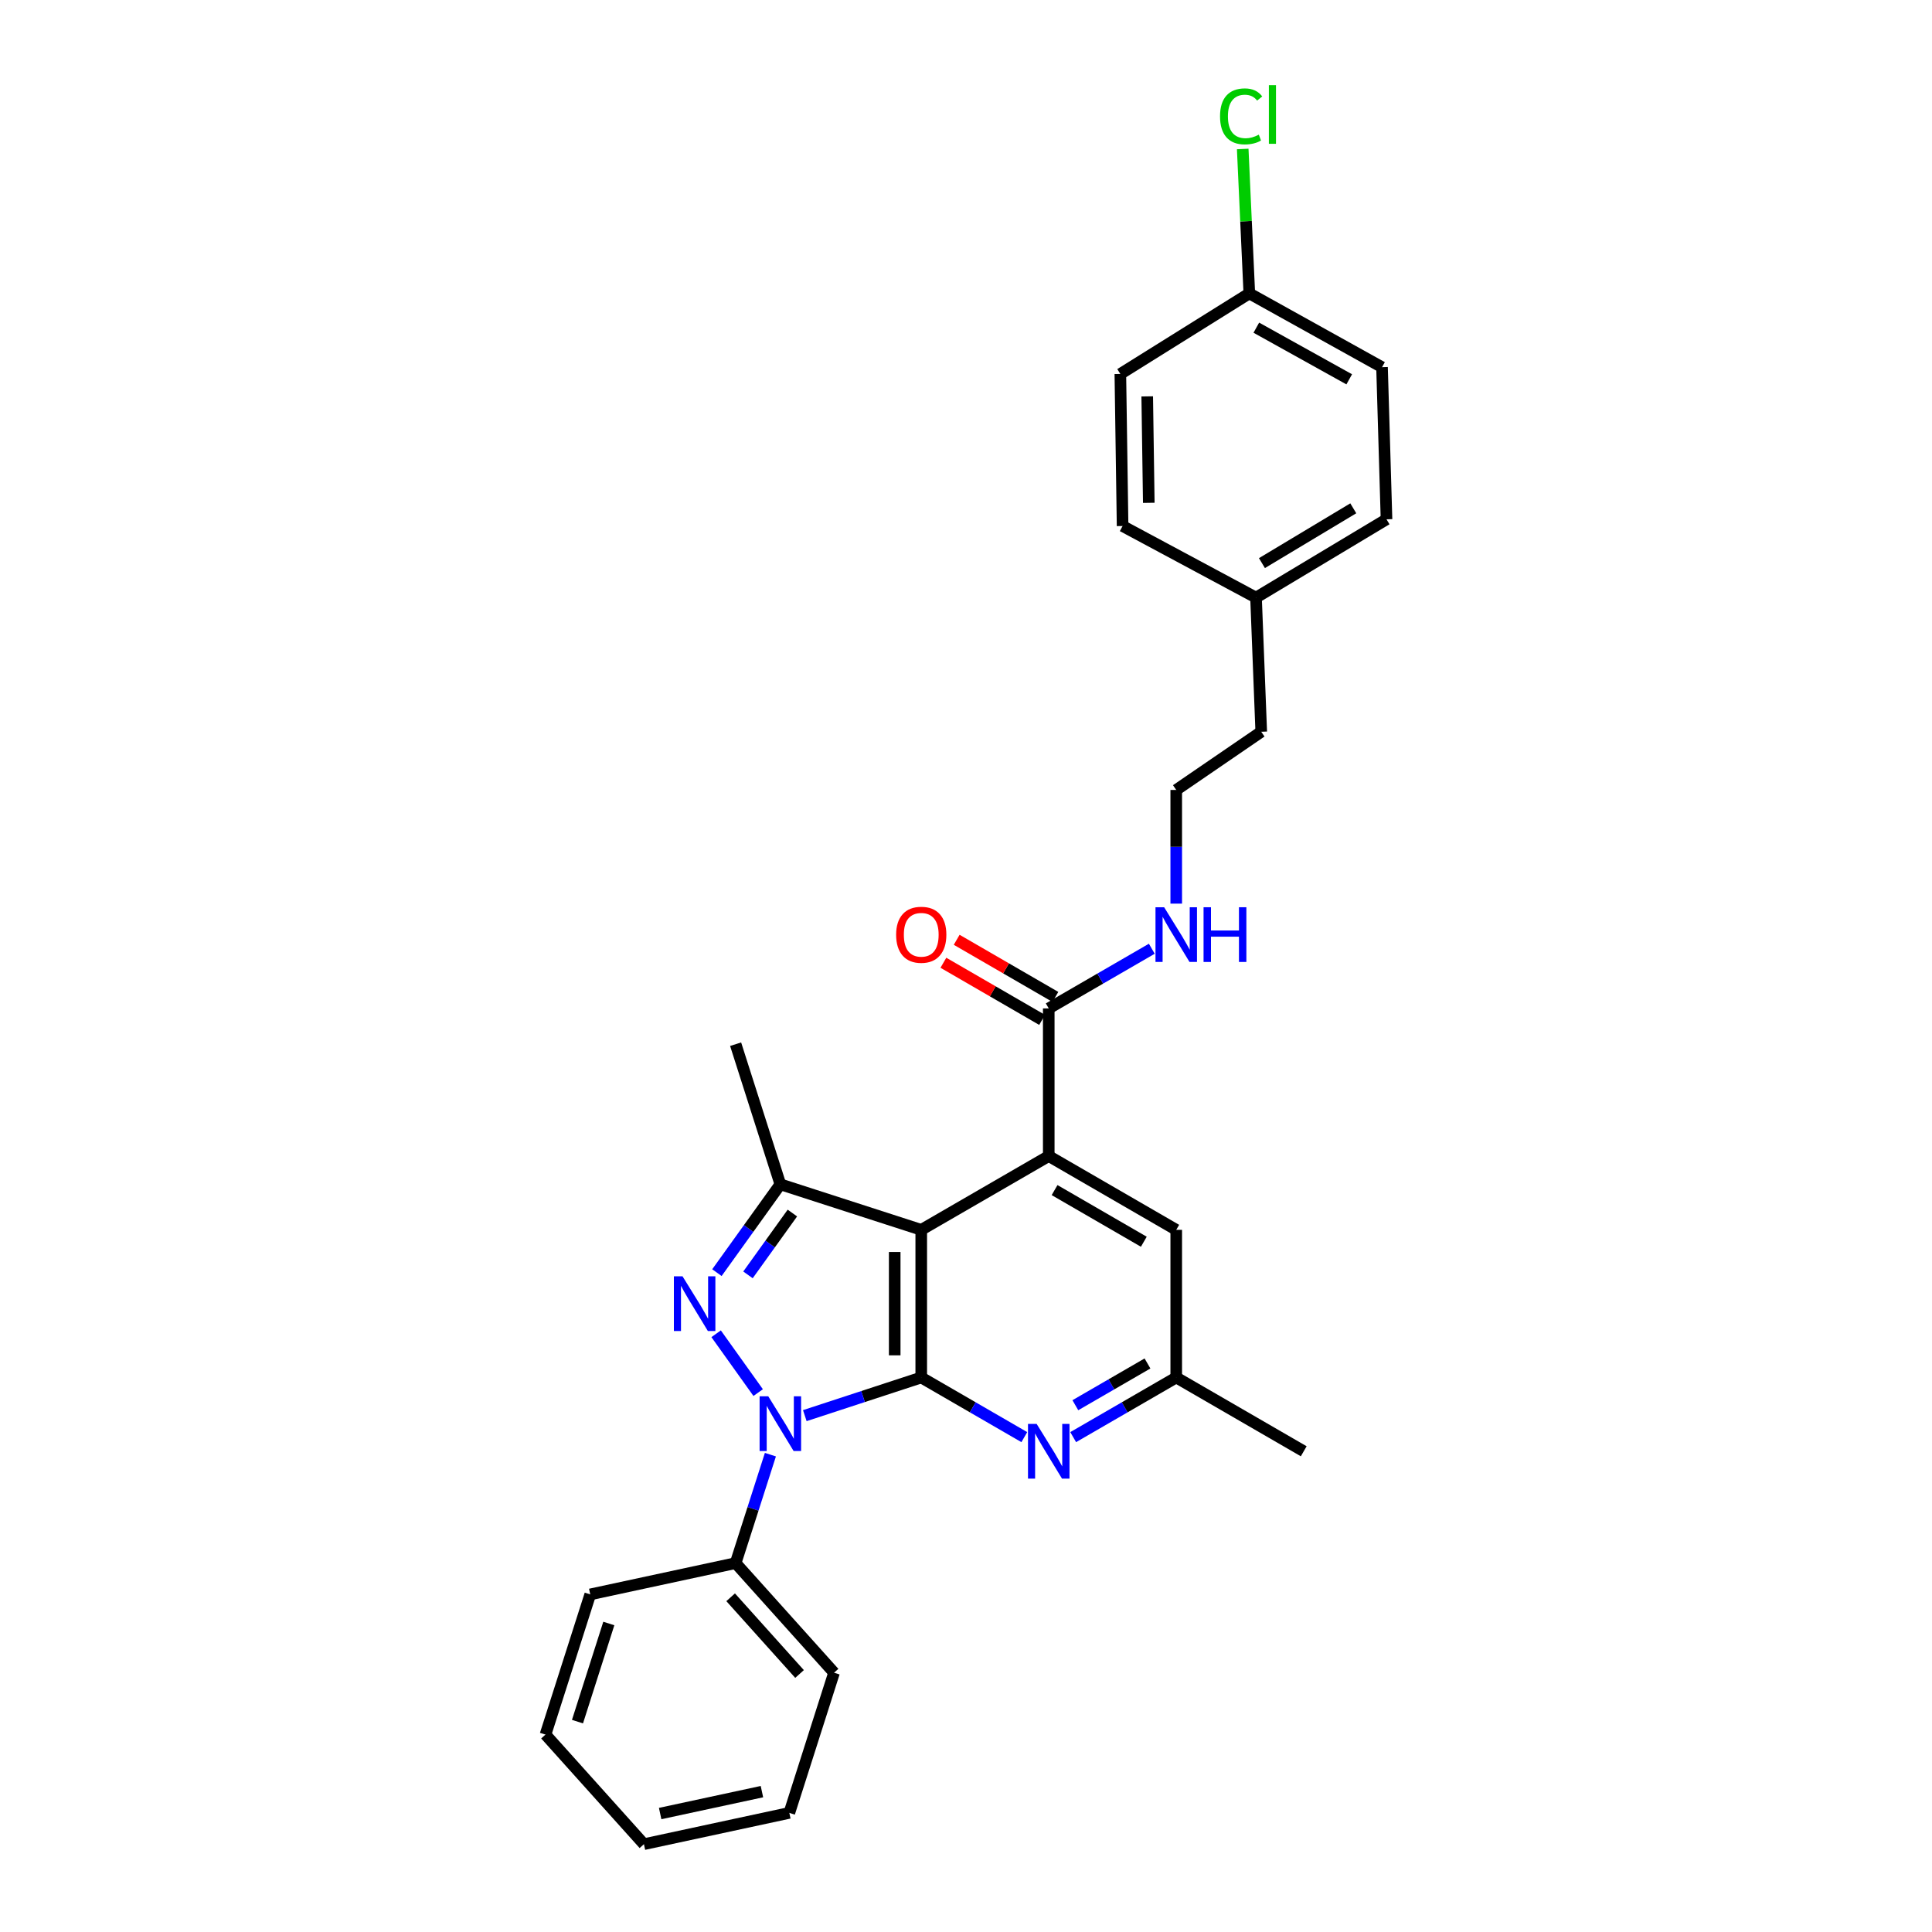 <?xml version='1.0' encoding='iso-8859-1'?>
<svg version='1.1' baseProfile='full'
              xmlns='http://www.w3.org/2000/svg'
                      xmlns:rdkit='http://www.rdkit.org/xml'
                      xmlns:xlink='http://www.w3.org/1999/xlink'
                  xml:space='preserve'
width='1000px' height='1000px' viewBox='0 0 1000 1000'>
<!-- END OF HEADER -->
<rect style='opacity:1.0;fill:#FFFFFF;stroke:none' width='1000' height='1000' x='0' y='0'> </rect>
<path class='bond-0' d='M 476.834,712.985 L 446.7,722.857' style='fill:none;fill-rule:evenodd;stroke:#000000;stroke-width:6px;stroke-linecap:butt;stroke-linejoin:miter;stroke-opacity:1' />
<path class='bond-0' d='M 446.7,722.857 L 416.567,732.729' style='fill:none;fill-rule:evenodd;stroke:#0000FF;stroke-width:6px;stroke-linecap:butt;stroke-linejoin:miter;stroke-opacity:1' />
<path class='bond-1' d='M 476.834,712.985 L 476.834,636.565' style='fill:none;fill-rule:evenodd;stroke:#000000;stroke-width:6px;stroke-linecap:butt;stroke-linejoin:miter;stroke-opacity:1' />
<path class='bond-1' d='M 463.099,701.522 L 463.099,648.028' style='fill:none;fill-rule:evenodd;stroke:#000000;stroke-width:6px;stroke-linecap:butt;stroke-linejoin:miter;stroke-opacity:1' />
<path class='bond-5' d='M 476.834,712.985 L 503.509,728.421' style='fill:none;fill-rule:evenodd;stroke:#000000;stroke-width:6px;stroke-linecap:butt;stroke-linejoin:miter;stroke-opacity:1' />
<path class='bond-5' d='M 503.509,728.421 L 530.184,743.858' style='fill:none;fill-rule:evenodd;stroke:#0000FF;stroke-width:6px;stroke-linecap:butt;stroke-linejoin:miter;stroke-opacity:1' />
<path class='bond-2' d='M 392.427,720.808 L 370.665,690.353' style='fill:none;fill-rule:evenodd;stroke:#0000FF;stroke-width:6px;stroke-linecap:butt;stroke-linejoin:miter;stroke-opacity:1' />
<path class='bond-8' d='M 398.759,752.931 L 389.758,780.996' style='fill:none;fill-rule:evenodd;stroke:#0000FF;stroke-width:6px;stroke-linecap:butt;stroke-linejoin:miter;stroke-opacity:1' />
<path class='bond-8' d='M 389.758,780.996 L 380.757,809.061' style='fill:none;fill-rule:evenodd;stroke:#000000;stroke-width:6px;stroke-linecap:butt;stroke-linejoin:miter;stroke-opacity:1' />
<path class='bond-3' d='M 476.834,636.565 L 403.908,613.001' style='fill:none;fill-rule:evenodd;stroke:#000000;stroke-width:6px;stroke-linecap:butt;stroke-linejoin:miter;stroke-opacity:1' />
<path class='bond-4' d='M 476.834,636.565 L 542.83,598.374' style='fill:none;fill-rule:evenodd;stroke:#000000;stroke-width:6px;stroke-linecap:butt;stroke-linejoin:miter;stroke-opacity:1' />
<path class='bond-28' d='M 371.073,658.717 L 387.491,635.859' style='fill:none;fill-rule:evenodd;stroke:#0000FF;stroke-width:6px;stroke-linecap:butt;stroke-linejoin:miter;stroke-opacity:1' />
<path class='bond-28' d='M 387.491,635.859 L 403.908,613.001' style='fill:none;fill-rule:evenodd;stroke:#000000;stroke-width:6px;stroke-linecap:butt;stroke-linejoin:miter;stroke-opacity:1' />
<path class='bond-28' d='M 387.154,659.872 L 398.646,643.872' style='fill:none;fill-rule:evenodd;stroke:#0000FF;stroke-width:6px;stroke-linecap:butt;stroke-linejoin:miter;stroke-opacity:1' />
<path class='bond-28' d='M 398.646,643.872 L 410.139,627.871' style='fill:none;fill-rule:evenodd;stroke:#000000;stroke-width:6px;stroke-linecap:butt;stroke-linejoin:miter;stroke-opacity:1' />
<path class='bond-13' d='M 403.908,613.001 L 380.757,540.473' style='fill:none;fill-rule:evenodd;stroke:#000000;stroke-width:6px;stroke-linecap:butt;stroke-linejoin:miter;stroke-opacity:1' />
<path class='bond-6' d='M 542.83,598.374 L 542.83,521.954' style='fill:none;fill-rule:evenodd;stroke:#000000;stroke-width:6px;stroke-linecap:butt;stroke-linejoin:miter;stroke-opacity:1' />
<path class='bond-29' d='M 542.83,598.374 L 608.819,636.565' style='fill:none;fill-rule:evenodd;stroke:#000000;stroke-width:6px;stroke-linecap:butt;stroke-linejoin:miter;stroke-opacity:1' />
<path class='bond-29' d='M 545.849,615.99 L 592.041,642.724' style='fill:none;fill-rule:evenodd;stroke:#000000;stroke-width:6px;stroke-linecap:butt;stroke-linejoin:miter;stroke-opacity:1' />
<path class='bond-9' d='M 555.476,743.857 L 582.148,728.421' style='fill:none;fill-rule:evenodd;stroke:#0000FF;stroke-width:6px;stroke-linecap:butt;stroke-linejoin:miter;stroke-opacity:1' />
<path class='bond-9' d='M 582.148,728.421 L 608.819,712.985' style='fill:none;fill-rule:evenodd;stroke:#000000;stroke-width:6px;stroke-linecap:butt;stroke-linejoin:miter;stroke-opacity:1' />
<path class='bond-9' d='M 556.598,727.338 L 575.268,716.533' style='fill:none;fill-rule:evenodd;stroke:#0000FF;stroke-width:6px;stroke-linecap:butt;stroke-linejoin:miter;stroke-opacity:1' />
<path class='bond-9' d='M 575.268,716.533 L 593.938,705.728' style='fill:none;fill-rule:evenodd;stroke:#000000;stroke-width:6px;stroke-linecap:butt;stroke-linejoin:miter;stroke-opacity:1' />
<path class='bond-10' d='M 546.271,516.01 L 520.726,501.222' style='fill:none;fill-rule:evenodd;stroke:#000000;stroke-width:6px;stroke-linecap:butt;stroke-linejoin:miter;stroke-opacity:1' />
<path class='bond-10' d='M 520.726,501.222 L 495.181,486.433' style='fill:none;fill-rule:evenodd;stroke:#FF0000;stroke-width:6px;stroke-linecap:butt;stroke-linejoin:miter;stroke-opacity:1' />
<path class='bond-10' d='M 539.39,527.897 L 513.844,513.109' style='fill:none;fill-rule:evenodd;stroke:#000000;stroke-width:6px;stroke-linecap:butt;stroke-linejoin:miter;stroke-opacity:1' />
<path class='bond-10' d='M 513.844,513.109 L 488.299,498.32' style='fill:none;fill-rule:evenodd;stroke:#FF0000;stroke-width:6px;stroke-linecap:butt;stroke-linejoin:miter;stroke-opacity:1' />
<path class='bond-11' d='M 542.83,521.954 L 569.502,506.511' style='fill:none;fill-rule:evenodd;stroke:#000000;stroke-width:6px;stroke-linecap:butt;stroke-linejoin:miter;stroke-opacity:1' />
<path class='bond-11' d='M 569.502,506.511 L 596.173,491.069' style='fill:none;fill-rule:evenodd;stroke:#0000FF;stroke-width:6px;stroke-linecap:butt;stroke-linejoin:miter;stroke-opacity:1' />
<path class='bond-7' d='M 608.819,636.565 L 608.819,712.985' style='fill:none;fill-rule:evenodd;stroke:#000000;stroke-width:6px;stroke-linecap:butt;stroke-linejoin:miter;stroke-opacity:1' />
<path class='bond-21' d='M 380.757,809.061 L 431.706,865.787' style='fill:none;fill-rule:evenodd;stroke:#000000;stroke-width:6px;stroke-linecap:butt;stroke-linejoin:miter;stroke-opacity:1' />
<path class='bond-21' d='M 378.181,826.748 L 413.846,866.456' style='fill:none;fill-rule:evenodd;stroke:#000000;stroke-width:6px;stroke-linecap:butt;stroke-linejoin:miter;stroke-opacity:1' />
<path class='bond-22' d='M 380.757,809.061 L 305.512,825.261' style='fill:none;fill-rule:evenodd;stroke:#000000;stroke-width:6px;stroke-linecap:butt;stroke-linejoin:miter;stroke-opacity:1' />
<path class='bond-23' d='M 608.819,712.985 L 674.809,751.176' style='fill:none;fill-rule:evenodd;stroke:#000000;stroke-width:6px;stroke-linecap:butt;stroke-linejoin:miter;stroke-opacity:1' />
<path class='bond-20' d='M 608.819,467.716 L 608.819,438.296' style='fill:none;fill-rule:evenodd;stroke:#0000FF;stroke-width:6px;stroke-linecap:butt;stroke-linejoin:miter;stroke-opacity:1' />
<path class='bond-20' d='M 608.819,438.296 L 608.819,408.876' style='fill:none;fill-rule:evenodd;stroke:#000000;stroke-width:6px;stroke-linecap:butt;stroke-linejoin:miter;stroke-opacity:1' />
<path class='bond-12' d='M 646.644,151.871 L 715.335,190.062' style='fill:none;fill-rule:evenodd;stroke:#000000;stroke-width:6px;stroke-linecap:butt;stroke-linejoin:miter;stroke-opacity:1' />
<path class='bond-12' d='M 650.273,169.604 L 698.357,196.338' style='fill:none;fill-rule:evenodd;stroke:#000000;stroke-width:6px;stroke-linecap:butt;stroke-linejoin:miter;stroke-opacity:1' />
<path class='bond-15' d='M 646.644,151.871 L 644.935,114.49' style='fill:none;fill-rule:evenodd;stroke:#000000;stroke-width:6px;stroke-linecap:butt;stroke-linejoin:miter;stroke-opacity:1' />
<path class='bond-15' d='M 644.935,114.49 L 643.226,77.109' style='fill:none;fill-rule:evenodd;stroke:#00CC00;stroke-width:6px;stroke-linecap:butt;stroke-linejoin:miter;stroke-opacity:1' />
<path class='bond-31' d='M 646.644,151.871 L 579.892,193.565' style='fill:none;fill-rule:evenodd;stroke:#000000;stroke-width:6px;stroke-linecap:butt;stroke-linejoin:miter;stroke-opacity:1' />
<path class='bond-14' d='M 650.116,309.32 L 652.817,378.758' style='fill:none;fill-rule:evenodd;stroke:#000000;stroke-width:6px;stroke-linecap:butt;stroke-linejoin:miter;stroke-opacity:1' />
<path class='bond-18' d='M 650.116,309.32 L 581.052,272.274' style='fill:none;fill-rule:evenodd;stroke:#000000;stroke-width:6px;stroke-linecap:butt;stroke-linejoin:miter;stroke-opacity:1' />
<path class='bond-19' d='M 650.116,309.32 L 717.654,268.794' style='fill:none;fill-rule:evenodd;stroke:#000000;stroke-width:6px;stroke-linecap:butt;stroke-linejoin:miter;stroke-opacity:1' />
<path class='bond-19' d='M 653.18,291.464 L 700.456,263.096' style='fill:none;fill-rule:evenodd;stroke:#000000;stroke-width:6px;stroke-linecap:butt;stroke-linejoin:miter;stroke-opacity:1' />
<path class='bond-16' d='M 715.335,190.062 L 717.654,268.794' style='fill:none;fill-rule:evenodd;stroke:#000000;stroke-width:6px;stroke-linecap:butt;stroke-linejoin:miter;stroke-opacity:1' />
<path class='bond-17' d='M 579.892,193.565 L 581.052,272.274' style='fill:none;fill-rule:evenodd;stroke:#000000;stroke-width:6px;stroke-linecap:butt;stroke-linejoin:miter;stroke-opacity:1' />
<path class='bond-17' d='M 593.8,205.169 L 594.611,260.265' style='fill:none;fill-rule:evenodd;stroke:#000000;stroke-width:6px;stroke-linecap:butt;stroke-linejoin:miter;stroke-opacity:1' />
<path class='bond-24' d='M 608.819,408.876 L 652.817,378.758' style='fill:none;fill-rule:evenodd;stroke:#000000;stroke-width:6px;stroke-linecap:butt;stroke-linejoin:miter;stroke-opacity:1' />
<path class='bond-25' d='M 431.706,865.787 L 408.555,938.346' style='fill:none;fill-rule:evenodd;stroke:#000000;stroke-width:6px;stroke-linecap:butt;stroke-linejoin:miter;stroke-opacity:1' />
<path class='bond-26' d='M 305.512,825.261 L 282.346,897.82' style='fill:none;fill-rule:evenodd;stroke:#000000;stroke-width:6px;stroke-linecap:butt;stroke-linejoin:miter;stroke-opacity:1' />
<path class='bond-26' d='M 315.122,840.322 L 298.905,891.114' style='fill:none;fill-rule:evenodd;stroke:#000000;stroke-width:6px;stroke-linecap:butt;stroke-linejoin:miter;stroke-opacity:1' />
<path class='bond-30' d='M 408.555,938.346 L 333.295,954.545' style='fill:none;fill-rule:evenodd;stroke:#000000;stroke-width:6px;stroke-linecap:butt;stroke-linejoin:miter;stroke-opacity:1' />
<path class='bond-30' d='M 394.376,927.348 L 341.694,938.688' style='fill:none;fill-rule:evenodd;stroke:#000000;stroke-width:6px;stroke-linecap:butt;stroke-linejoin:miter;stroke-opacity:1' />
<path class='bond-27' d='M 282.346,897.82 L 333.295,954.545' style='fill:none;fill-rule:evenodd;stroke:#000000;stroke-width:6px;stroke-linecap:butt;stroke-linejoin:miter;stroke-opacity:1' />
<path  class='atom-1' d='M 397.648 722.716
L 406.928 737.716
Q 407.848 739.196, 409.328 741.876
Q 410.808 744.556, 410.888 744.716
L 410.888 722.716
L 414.648 722.716
L 414.648 751.036
L 410.768 751.036
L 400.808 734.636
Q 399.648 732.716, 398.408 730.516
Q 397.208 728.316, 396.848 727.636
L 396.848 751.036
L 393.168 751.036
L 393.168 722.716
L 397.648 722.716
' fill='#0000FF'/>
<path  class='atom-3' d='M 353.277 660.618
L 362.557 675.618
Q 363.477 677.098, 364.957 679.778
Q 366.437 682.458, 366.517 682.618
L 366.517 660.618
L 370.277 660.618
L 370.277 688.938
L 366.397 688.938
L 356.437 672.538
Q 355.277 670.618, 354.037 668.418
Q 352.837 666.218, 352.477 665.538
L 352.477 688.938
L 348.797 688.938
L 348.797 660.618
L 353.277 660.618
' fill='#0000FF'/>
<path  class='atom-6' d='M 536.57 737.016
L 545.85 752.016
Q 546.77 753.496, 548.25 756.176
Q 549.73 758.856, 549.81 759.016
L 549.81 737.016
L 553.57 737.016
L 553.57 765.336
L 549.69 765.336
L 539.73 748.936
Q 538.57 747.016, 537.33 744.816
Q 536.13 742.616, 535.77 741.936
L 535.77 765.336
L 532.09 765.336
L 532.09 737.016
L 536.57 737.016
' fill='#0000FF'/>
<path  class='atom-11' d='M 463.834 483.827
Q 463.834 477.027, 467.194 473.227
Q 470.554 469.427, 476.834 469.427
Q 483.114 469.427, 486.474 473.227
Q 489.834 477.027, 489.834 483.827
Q 489.834 490.707, 486.434 494.627
Q 483.034 498.507, 476.834 498.507
Q 470.594 498.507, 467.194 494.627
Q 463.834 490.747, 463.834 483.827
M 476.834 495.307
Q 481.154 495.307, 483.474 492.427
Q 485.834 489.507, 485.834 483.827
Q 485.834 478.267, 483.474 475.467
Q 481.154 472.627, 476.834 472.627
Q 472.514 472.627, 470.154 475.427
Q 467.834 478.227, 467.834 483.827
Q 467.834 489.547, 470.154 492.427
Q 472.514 495.307, 476.834 495.307
' fill='#FF0000'/>
<path  class='atom-12' d='M 602.559 469.587
L 611.839 484.587
Q 612.759 486.067, 614.239 488.747
Q 615.719 491.427, 615.799 491.587
L 615.799 469.587
L 619.559 469.587
L 619.559 497.907
L 615.679 497.907
L 605.719 481.507
Q 604.559 479.587, 603.319 477.387
Q 602.119 475.187, 601.759 474.507
L 601.759 497.907
L 598.079 497.907
L 598.079 469.587
L 602.559 469.587
' fill='#0000FF'/>
<path  class='atom-12' d='M 622.959 469.587
L 626.799 469.587
L 626.799 481.627
L 641.279 481.627
L 641.279 469.587
L 645.119 469.587
L 645.119 497.907
L 641.279 497.907
L 641.279 484.827
L 626.799 484.827
L 626.799 497.907
L 622.959 497.907
L 622.959 469.587
' fill='#0000FF'/>
<path  class='atom-16' d='M 631.489 60.231
Q 631.489 53.191, 634.769 49.511
Q 638.089 45.791, 644.369 45.791
Q 650.209 45.791, 653.329 49.911
L 650.689 52.071
Q 648.409 49.071, 644.369 49.071
Q 640.089 49.071, 637.809 51.951
Q 635.569 54.791, 635.569 60.231
Q 635.569 65.831, 637.889 68.711
Q 640.249 71.591, 644.809 71.591
Q 647.929 71.591, 651.569 69.711
L 652.689 72.711
Q 651.209 73.671, 648.969 74.231
Q 646.729 74.791, 644.249 74.791
Q 638.089 74.791, 634.769 71.031
Q 631.489 67.271, 631.489 60.231
' fill='#00CC00'/>
<path  class='atom-16' d='M 656.769 44.071
L 660.449 44.071
L 660.449 74.431
L 656.769 74.431
L 656.769 44.071
' fill='#00CC00'/>
</svg>
